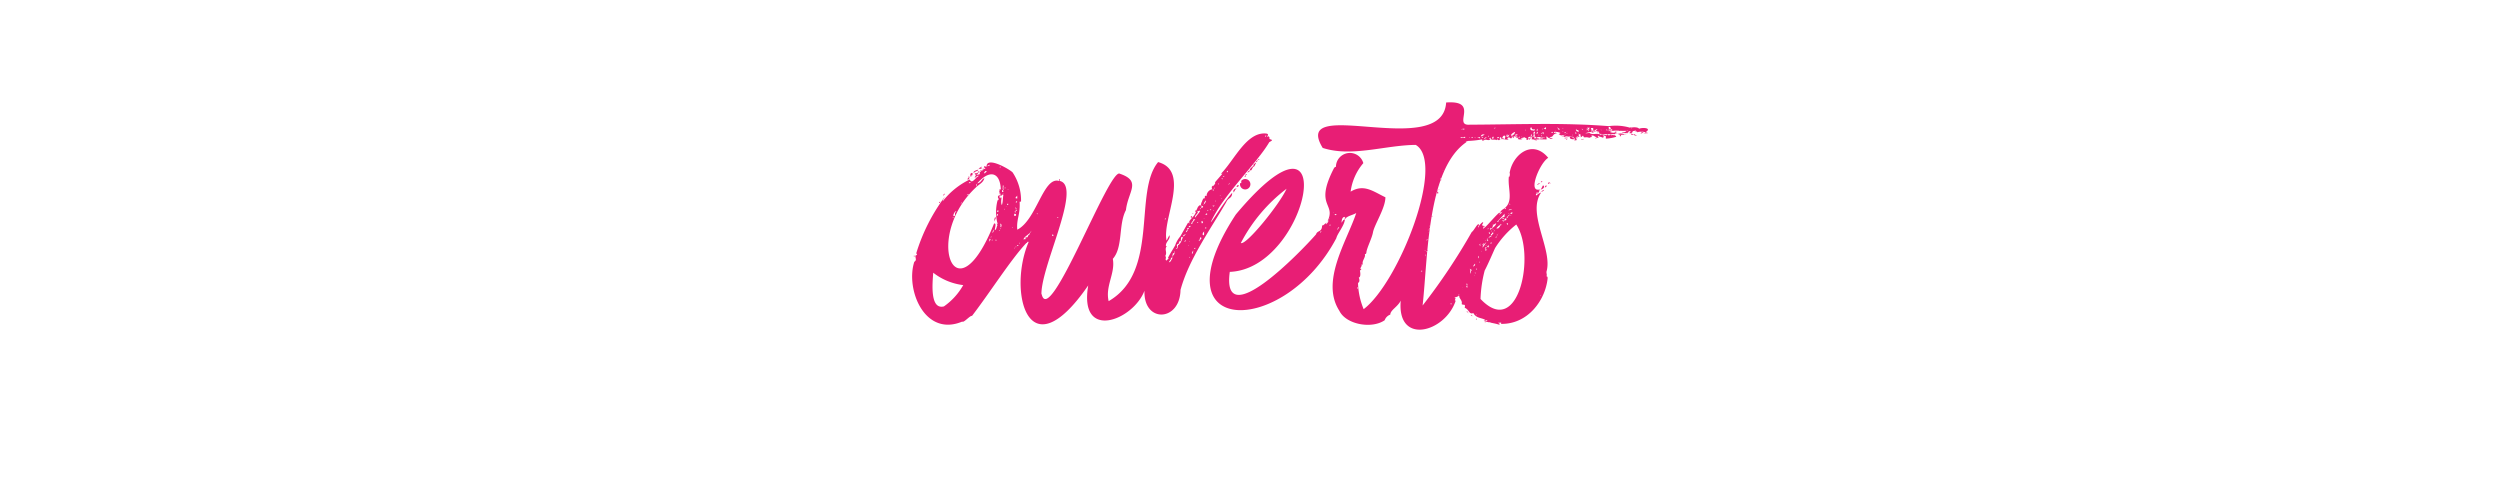 <svg xmlns="http://www.w3.org/2000/svg" viewBox="0 0 240 48" fill="#e81e75" xmlns:v="https://vecta.io/nano"><path d="M93 16.89a1.3 1.3 0 0 1 0 .11c0 .06.1-.08 0-.11zm2.54 3.96c-.07.07-.07.22-.11.43.05-.12.25-.37.11-.43zm-2.41-3.78c-.21-.09-.25.05-.22.22.09-.07.09-.18.22-.22zm.21-.47c-.38 0-.06.68-.1.22.14.12.15-.2.1-.22z"/><path d="M90.65 18.58c0 .08-.19.15-.08.22-.03-.11.22-.11.08-.22zm2.62-1.44h.07s-.07-.03-.07 0zm3.73-.57h.07s-.07-.04-.07 0zm-3.12.03c-.07 0 0 .11-.14.08s.17.02.14-.08zm.36-.6c-.29.19-.46.19 0 .21-.1-.21.11-.21 0-.21zm-.32.28c-.22.07-.4.11-.5.29.1 0 .07-.07.14 0 .04-.15.32-.11.36-.29zm24.98 1.48c-.14 0-.14.1-.21.14.11.1.25 0 .21-.14zm1.98-2.49a.19.19 0 0 0-.14.07c.07 0 .18.04.14-.07zm-1.08 1.33c0-.1.18-.1.18-.21s-.28.14-.18.21zm-.28.4c0-.07.1 0 .07-.14s-.15.14-.07.14zm1.04-1.44c.11 0 .14-.11.21-.14-.14-.04-.17.07-.21.14z"/><path d="M117.72 19.41c.19-.46.56-.33.57-.9-.71.74-2 2.91-2.05 2.81 1.19-2.63 4.41-5.61 5.61-7.67.42-.24.27-.2 0-.32.07-.07 0-.18-.07-.25-.39.18.22-.19-.22-.26-1.89-.2-3.08 2.59-4.35 3.86h.14l-.72.83c.12.06-.11.31-.22.39 0-.24-.18.19 0 .26a.68.68 0 0 0-.58.68c-.19-.17-.22.17-.11.25-.26-.3-.37.55-.39.33 0 .1-.11.54-.11.25-.3.21-.2.23-.4.57 0-.13-.21.12 0 .08-.15.46-.44.58-.65.93 0 .38 0 .15-.11.11l-.75 1.33a2.71 2.71 0 0 0-.47.79c.06 0-.55.89-.72 1.3.2 0-.1.15-.15.25-.18-.21.06-.18-.1-.47.21-.34-.11-.6.14-.93a.1.1 0 0 0-.08 0c-.06-.42.48-.67.33-1.05l-.27.52c-.45-2.09 2.34-6.66-.81-7.54-2.39 2.87.15 10.52-4.75 13.35-.34-1.47.66-2.67.4-4.06 1-1.12.52-3.29 1.26-4.68.2-1.79 1.53-2.77-.58-3.49-1-.69-6.82 15.05-7.52 11.51 0 .15-.11.22 0 .29-.28-2.54 4-10.62 1.74-11.11 0-.06.08-.12 0-.15s-.1.08 0 .15h-.07c-1.51-.43-2.14 3.74-4 4.68-.1-1 .31-1.47.22-2.7.07.07 0 0 .14 0a4.83 4.83 0 0 0-.79-2.77c-.08-.19-2.54-1.68-2.52-.58-.18 0-.35-.15-.18.07a.32.32 0 0 0-.22.33c-.28-.1-.24 0-.07.11-.11-.08-.14 0-.22.1.3.19-.63.2-.14.08 0-.22.38-.25 0-.22 0 .31-.16.05-.32.22.2.13.1.16 0 .36.11 0 .08-.08.15 0 0-.15.18-.22.25-.15-.3.11-.65.84-.86.33a7.32 7.32 0 0 0-2.59 2.08c0-.18.14-.25.17-.39a17.76 17.76 0 0 0-2.73 5.43c.2 0 0 .21-.07.18 0 .35.15.41-.11.61-.85 2.65 1 7.25 4.61 5.73.12.16.77-.62.93-.54 1.75-2.28 3.73-5.42 5.22-7 .11 0 .07-.18.22-.1-2 4.64-.13 12.67 5.72 4.17-.93 5.39 4.32 3.36 5.4.51-.11 3.12 3.4 3 3.46-.08.79-2.91 2.8-5.7 4.39-8.42zm3.81-6.41c.07 0 0 .14-.07.11s.07-.11.07-.11zM118 17.65c0 .14-.14 0 0 0 0-.18.11-.04 0 0zm-.14-1.26c.07 0 0 .18-.07.14s.03-.07.07-.14zm-.32.5s0 .07-.11.07.03-.07.11-.07zm-.26.22c.07 0 .08 0 .08.07s-.08 0-.08-.07zm0 1.91c.08 0 0 .07 0 .1s0-.07 0-.12zm-.1-.26c0 .08 0 0-.08 0s.08-.03.08 0zm-.18-1.15c0 .11-.08.07-.08.15s0-.18.08-.15zm-.51 2.63c0-.14.11 0 0 0zm0-.4c-.16-.14-.08-.08.11-.1 0 .07-.11.03-.11.1zm.25-.57c0 .14-.14 0 0 0zm0-1.33h-.11c-.04 0 .11 0 .15 0zm-.22.14c.2-.14.1 0 0 .14s.23-.15.04-.14zm-.07.07c.07 0 .07.22 0 .15s.04-.11.04-.15zm-.21 1.91c.07.05 0 .14-.08.11s.12-.07.12-.11zM87.8 24.63c-.07 0-.08 0-.07-.07s.08 0 .07.07zm9-6.44c0 .07 0 0-.07 0s.07-.04.07 0zm-.61.07c0-.11.14.07.14.14-.24.12-.06-.09-.14-.14zm.14.29c0 .07 0 0-.07 0s.07-.04.07 0zm-.39.36c0-.15.14 0 .14-.15.25 0-.1.44 0 .22-.08-.04-.14.02-.14-.07zM96 16c.12 0 .07.09 0 .07s0-.07 0-.07zm-1-.15c0 .11-.18.07-.25.11s.14-.11.25-.15zm-.47.58h.18c.07 0-.11.18-.25.22.04-.19.14-.12.07-.26zm-.18-.22h.07c-.12-.23.45.06 0 0h.08c-.11 0-.11.14-.22.18a.63.63 0 0 1 .07-.22zm-.65 1.44c.15 0 0 .12.08.25-.15-.09-.01-.18-.08-.29zm-.54-.14c0 .07-.07.07-.14.07s.07-.11.14-.11zM93 18.66c0 .07-.11.07-.18.07s.18-.11.18-.07zm-.72.75c.14 0 0 .15-.07.18s.13-.07.09-.18zm-.47.87c-.11.14-.18.18-.11.39-.36.33-.09-.47.13-.39zm-.36.57c.07 0 .08 0 .07.07s-.06 0-.05-.07zm-1.22-1.51c.07 0 0 .18-.07.14s.05-.07.09-.14zm.36 10.08c-1.31.3-1.08-2.17-1-3.24a5.81 5.81 0 0 0 2.88 1.19 6.21 6.21 0 0 1-1.86 2.05zm4.32-6.27c.22-.06-.09-.35.21-.17-.12.02-.01.21-.19.17zm.21-.46c.11 0 0 .1 0 .21s-.01-.18.02-.21zm.15.39h-.07c-.06.23.05-.26.09 0zm0-.75c0-.15.11-.11.07-.25.13-.08.02.25-.05.25zm.13-.33v-.07c0-.07 0-.11 0 0s.07.07 0 .07zm.25 1.11c-.07 0-.08 0-.07-.07s.08-.04.07.04zm.14-2.41h-.11c.04-.23.14-.2.11-.03zm.07-.39c-.1 0-.07.07-.14 0s.16-.18.14-.03zm-.1-1.05a4.45 4.45 0 0 0 0 2.2c0-.15.11 0 0 0s-.08.05 0 .14c-.11.22-.08.4-.26.51 0-.23.19-.71-.07-.65-3.8 9.5-6.86 1-1.55-3.64.31-.23.54-.39.62-.72-.29.11-.29.43-.69.51 1.09-1.27 2.18-1.22 2.27.57h-.14c.07.18-.11.28 0 .5v-.25c.11.07.07.25.14.36-.27-.14-.37.17-.18.32-.07-.02 0 .12-.14.12zm.14 2.92c0-.07 0-.08.07-.07s.03.04-.07.04zM96 22v-.11c0-.05.08.11 0 .11zm.11-.18c-.15-.07 0-.15-.08-.29s.08 0 .08 0c.08.08.01.11.01.26zm.07-2.13c-.15-.25 0-.75 0-1h.15c-.07.31-.03.61-.14.97zm.07-1.87h.11a.7.7 0 0 0 0 .47c-.17-.14-.06-.29-.1-.5zm.18 2.31c-.07 0 0-.08 0-.11s.01.04.01.08zm0-2.16c.18 0 0 .14.07.14-.02.11-.06-.11-.02-.17zm.14 1.87c0-.08.15 0 .18 0s-.09-.03-.13-.03zm.11-.15c0-.07 0-.14.11-.14-.03.01.05.15-.06.11zm.9-.25c-.12 0-.06-.05 0-.11s.08.05.05.08zm.07-.61c0 .23.08.27-.18.18.09-.1.12-.21.23-.21zM97.59 20c0 .11-.14 0-.11-.07s.04.07.11.07zm0 .11v.07c.21.14-.28.01-.03-.05zm-.15.18c.07 0 .08 0 .07.07s-.11.02-.1-.05zm0 .22s.1.12.1 0 0 .07 0 .18c-.16.08-.23.03-.16-.16zM97.12 22h.08-.08zm.08-.18c0 .14-.11 0 0 0zm.18 2v-.07c0-.07.07.25 0 .09zm.18-.15c0 .15-.15 0 0 0zm.07-.07c0-.07.07-.07.14-.07s-.07.09-.14.09zm.25-.21c-.06 0 0-.07 0-.11s.04.09 0 .13zm3.13-.87c.11 0 .11 0 .11.15-.07-.02-.12-.02-.12-.13zm.58-1.62c-.24.1.03-.18 0 .02zm-2-.44v.12s-.08-.08-.05-.1zm-1.37 1.38c-.07 0 0-.07 0-.11s-.05.09-.05.13zm.68.65c-.23.06-.19.2-.29.32s-.18 0 0 0c0-.16-.12 0-.18 0 .08.24 0 .11-.18.18.09-.33.59-.47.75-.84 0 .15-.21.26-.15.36zm13-1.55c.08.05 0 .14-.07.11s.05-.05.05-.05zm3.68-1.37v-.07s.1-.14.14-.25c.18.11-.34.57-.16.34zm-.18.11c0 .11-.15 0 0 0zm-.08.18c0-.07.08-.07.15-.07s0 .18-.15.18c.02.03.06-.09-.02-.09zm-.1.14h.07s-.13.19-.09 0zm-.29.36c-.11-.1.11-.07 0 0zm-.69 1.3c.11.07 0 .18-.1.14s.05-.08.08-.12zm0 1.51c0 .07-.07 0-.1 0s.05-.02.08.02zm-.46-.72c.07.07-.11.22-.22.25-.02-.12.16-.12.2-.23zm-1.55 2.7c.07-.17.2-.21.18-.43.07.07.07 0 .18 0-.13.16-.2.49-.38.45zm.29-.5c.11-.24 0-.45.25-.29-.13.09-.17.27-.27.31zm.25-.33c-.13 0 .13-.16-.07-.14.11-.1.13.06.05.16zm.32-.79s0 .42-.21.36c.12-.09.17-.18.1-.32s.43-.23.18-.29c.18-.29.15.05.22-.22-.14 0 0-.1 0 0s0 0 0-.14 0-.18.18-.15c-.13.31-.2.64-.49.78zm.69-.47c.1 0 0 .07 0 .15-.13.02-.02-.09-.02-.13zm.07-.79c0-.14.29-.29.11-.32 0-.07.1-.07.21-.07-.17.12-.17.41-.34.41zm.25 1.3c0-.08.07 0 .07-.11s-.02.16-.09.13zm.14 1.18c-.06 0-.08 0-.07-.07s.06.03.05.09zm.22-.36c-.11-.1.07-.25.07-.36.05.17-.05.28-.09.38zm0-3c.06.15-.15.07-.11.18a.48.48 0 0 1 .22-.39c-.11-.08.14-.11 0-.11 0-.11.07 0 .18 0-.15.1-.19.25-.31.32zm.22 2.52c-.1 0 0-.14.07-.11s-.09.08-.09.11zm.25-2.52c0-.07 0-.08.07-.07s0 .08-.09.07zm0 1.94h.08-.07zm-.21-2.44c-.06-.24.35-.4.25-.58.56-.31-.07.34-.24.58zm.39 2.26c-.07-.07 0-.1.11-.1zm0-.14a.51.51 0 0 0 .14-.25c.16.07.05.29-.09.24zm.25-1.58c0-.08-.07-.22.07-.22-.02.04.13.18-.02.22zm.15 1.15c-.14-.07 0-.31.1-.36-.06.13.03.2-.05.36zm0-1.55s.07 0 .07-.07.05.14.01.04zm.15-.25c.06 0 .08 0 .07.07s0 0 .01-.07zm0 1.15h.11c.04 0-.07.07 0 0zm0 0s.07-.08.07-.11.15.11.08.08zm.07-1.3a.15.15 0 0 1 .14-.14.13.13 0 0 1 .01.11zm.11 1h.07l.09-.02zm.07-1.37c0-.18.18 0 0 0z"/><path d="M120.34 15.78c.08.2-.33.29-.36.54.22.2.18-.3.44-.36.06-.19.39-.57-.08-.18zm-6.26 5.47h0c-.08-.04-.08 0 0 0zm5.51-4.43s.18-.07.07-.11-.07.04-.07.11zm-.87 1.3c-.22-.06-.25.09-.36.25.11 0 .08.11 0 .14.14 0 0-.18.18-.14-.03-.18.08-.18.18-.25zm-4.35 2.62s-.15.11 0 .15.11-.11 0-.15zm.18-.28h-.07c-.07 0 .09.12.07 0zm4.78-3.28v-.11c0-.04 0 .07 0 .11z"/><path d="M119.16 17.58v-.22a.5.5 0 1 1-.11.22h.11zm36.35-5.01s.07-.11 0-.11-.07.11 0 .11zm-9.79.65c0-.14-.18 0-.11-.14-.1 0-.24 0-.07.1 0 0 .04.04.18.04z"/><path d="M157.35 12.36c-.11-.18-.61-.15-.72-.11 0 0 .07.07 0 .07s0 0 0-.07-.11 0-.18 0a4.82 4.82 0 0 0-2-.14c-4.41-.35-8.79-.16-13.36-.14-1.68.12 1-2.37-2.26-2.13-.34 5.61-15-.79-11.85 4.36 2.79.91 6-.27 8.93-.29 2.89 1.68-1.6 13.19-5 15.77a7.05 7.05 0 0 1-.54-2.52c.18-.08.15-.36.07-.51.26-.06.11-.7.11-.68s.11-.07.15-.15c-.28 0 .11-.23 0-.43h.14c-.15-.32.31-.71.18-1 .08 0 .11 0 .15-.11 0-.4.55-1.42.64-2 .16-.76 1.19-2.32 1.19-3.34-1.16-.55-2.06-1.32-3.34-.54a5.24 5.24 0 0 1 1.22-2.74 1.34 1.34 0 0 0-2.63.36c-.11 0-.14.07-.18.11-2 3.86.37 3.31-.72 5.29-.18 0-.25.25-.43.22 0 .68-.46.45-.58.86-1.43 1.63-9.11 9.61-8.28 3.6 7.68-.3 10.91-17.83.58-5.51-7.79 11.87 4.61 11.81 9.65 2.27.08-.41.78-1.21.82-1.8-.22.06-.2.17-.32.32 0-.28.09-.65.4-.53-.15 0-.08.14-.08.21.18-.33.67-.37 1.09-.61-.92 2.74-3.45 6.56-1.62 9.39.64 1.32 3.12 1.76 4.35.9a.9.9 0 0 1 .54-.54c0-.43.71-.74 1-1.34-.38 4.33 4.28 3.05 5.28 0-.18 0 0-.18 0-.21-.34-.12.25-.1.31-.31 0 .33.36.49.26.85.18.16.39-.09.29.36.43.14.41.68.83.5.31.57.88.42 1.22.72-.81 0 .89.27 1.12.36s.3-.05 0-.14c.18 0 .47-.08.29.1 2.57.07 4.28-2.24 4.5-4.35 0-.15 0-.18-.11-.22.07-.14 0-.21 0-.43.63-2.11-1.88-5.54-.54-7.56-.25-.06-.53.49-.46.07a.27.27 0 0 0 .25-.14c-.07 0-.18.16-.22.07s.44 0 .22-.21c.32-.15.11-.11-.08-.11-.87 0 .24-2.61 1-3.06-1.53-1.85-3.43-.29-3.71 1.47.07 0 0 .47-.07.33-.14 1.19.56 2.51-.61 3.17-.23.18-.35.45 0 .18-.13.18-.23.34-.29.1-.43.3-1.91 2.19-1.51 1.3v.18s.15-.18 0-.22c-.14.18-.2-.34-.15-.1.33-.51-.31-.05-.36.32 0-.07-.07-.25.08-.22-.08-.48-.49.49-.72.61a58.27 58.27 0 0 1-4.72 7.06c.52-4.65.42-13.1 4.21-15.69-.2 0 .15-.11.15-.11a9.27 9.27 0 0 0 1.36-.15c0 .08 0 .18.15.11 0 0-.07-.07 0-.07s0 0 0 .07c.21-.21.47.11.65-.14-.22 0-.13 0 0-.15 0 .35.34.12.61.26 0-.17.09 0 .21 0 .28-.23.57 0 .9-.07 0-.07-.1 0-.1-.15.29-.16.24.15.43 0-.05-.27.22.18.21-.14-.21 0-.05-.06.08 0 .09-.3.27.1.32.22s-.07 0-.14 0c.14.07.46.11.57 0-.36 0 .07-.14.25-.14-.07.14.15 0 .11.14 0 .34.26-.13.54-.14 0 .07 0 .11-.07.18a2 2 0 0 0 .76 0c0-.07 0-.07.07-.07a.08.08 0 0 1-.07.07 2.3 2.3 0 0 0 .68 0c.11-.18-.15-.27 0-.22.1-.15.15.3.43 0 .27 0 .12-.27.61-.36-.11 0-.18-.11-.22 0-.35-.2.39-.13.54 0-.27.07 0 .31.26.18.2.26 1.78.05.64.18-.09.34.77.23.15.07.07 0 .29-.07.25.07.18 0 .07.11 0 .18a.69.69 0 0 0 .28 0c-.23 0-.06-.15 0 0 0-.22-.1-.1-.11-.25s.38.3.07-.11c.19 0 .17.07.29 0-.36-.33.3-.14.07.07.23 0 .22-.32.33 0 .27 0 .06 0 0 .07.25-.14.52 0 .72 0-.35-.06.21-.09 0-.22.25-.07.29.11.5.14-.16 0 0 .06.15.08s-.08-.11 0-.22c.07.11.29.11.43.18-.35 0 .39.1 0-.22.35.1.33 0 .32.33a4 4 0 0 0 1-.18c-.07-.22-.36-.11-.58-.22 0 .15-.14 0-.18.11-.1-.28-.17.1-.21-.07-.14.05-.51-.19-.51.07 0-.11-.11-.14-.18-.18a10.16 10.16 0 0 0 1.91 0c-.25 0-.58 0-.14-.18-.15 0-.15 0-.22-.07.12.25-.47.13-.5.07.48-.26 1.16 0 1.69-.14.07.12.47.1.83 0-.2.23.13 0 .1.18a1.33 1.33 0 0 1 .79 0c.68-.42-.26-.49-.61-.34zm-35.78 7.16h-.07.07zm-2.45 3.81a15.55 15.55 0 0 1 4.39-5.21c-.65 1.47-3.88 5.46-4.39 5.21zm7.67-1c-.08 0-.08-.05 0-.11s0 0 .07 0-.07.03-.07.07zm.5-.75c0-.19.15-.26.22-.44.07.11-.11.32-.22.4zm.32-.62v.11c0 .03-.03-.07 0-.15zm0 .72s0-.14.11-.1-.03.06-.11.06zm.39-1.28c0 .09-.07 0 0 0zm-.09.85h.07-.11zm.28-.58c-.1-.09-.08-.12.06-.11s-.02.09-.1.11zm.14-.06h0s-.07.03-.04 0zm.12 1.36c-.07.33-.1-.19.14-.18-.11.03-.08.21-.18.21zm.25-.4c-.07 0 0-.07 0-.11s-.04.08-.04.11zm0-.68h.08c.08 0-.09 0-.09 0zm1.59 6.69s.07 0 .07.11-.08-.04-.08-.11zm17.6.76c.11 0 0 .14 0 .21s.11-.1-.01-.21zm-5.43-5c0 .15-.14.16-.19.29.06-.07.04-.24.18-.26zm-.18.83c-.11 0 0-.11 0-.15s-.05.11-.01.18zm-.54 1c-.06 0 0-.08 0-.13s-.03.12-.01.17zm.3-1.69c0-.11.15.07.06.1s0 0 0 0-.02-.04-.1-.06zm.16-.09a.05.05 0 0 1-.08 0s.09-.01.07.04zm.22-.49s.01.04-.01.04zm-.11.36zm-1.94 4.29v.06s-.02 0-.01-.02zm-.29.75c-.11 0 0-.15 0 0s.07.11.07.18-.04-.07-.08-.14zm.33-.51c-.08 0 0-.09-.05-.14s.03.14.04.18zm.39-.36c.07 0 .07.08.07.15s-.15-.03-.08-.11zm0-.18s.07 0 .07.11-.08.01-.08-.07zm0-.07h.07s-.04.04-.08.04zm.36-.9c-.07-.16 0-.26 0-.39-.19-.16.1-.05.14.07-.11-.03-.11.25-.15.36zm.28-.72c0-.09.11-.17.16-.25.05.17-.08.22-.17.29zm.12.9c-.07 0 0-.07 0-.11s-.01.12-.01.15zm.11-.21c-.07 0-.08 0-.08-.08s.07.05.07.12zm.1 4c-.14 0 0-.11 0 0zm0-4.35c-.1 0 0-.11 0-.18s.03.17-.01.21zm.14-1.12a1.74 1.74 0 0 0 0-.22c.09.08.09.16-.01.25zm.08.43v-.11c0-.11.06.21.01.14zm.68 5.58a.09.09 0 0 1 .11-.07c-.01.1-.04.1-.12.1zm.44.15h-.15c-.07 0 .21-.08.14.06zm2.44-9.4c1.9 2.76.28 11.08-3.42 7.16a12.35 12.35 0 0 1 .4-2.73c.29-.53.85-1.84 1-2.16a8.85 8.85 0 0 1 2.01-2.24zm-2.7 2.05c.13-.11.13.19 0 .15s-.06-.24 0-.08.06-.02-.01-.04zm.44-1.29c.18.08 0 .15-.08.28-.21-.04.03-.14.07-.25zm-.08-.15c0 .15-.14 0 0 0zm0 1.12a.09.09 0 0 1-.11.11c-.05-.05-.01-.09.07-.08zm-.18-.54s0-.11.14-.11-.11.14-.17.14zm-.07-.43s.07 0 .07.11-.11-.01-.11-.08zm0 .57c-.08 0 0-.14 0-.21.04-.01.04.21-.04.24zm.46-.68c0-.07.08-.11.08-.18s-.01.24-.12.21zm.76-.65a.23.23 0 0 1-.22.11c.11.14-.1.18-.14.29a.26.26 0 0 0-.18 0 1.73 1.73 0 0 1 .47-.43s-.04.06.03.06zm-.32.83c0 .07 0 0-.08 0s.04-.01.04.03zm-.08.14c0 .07 0 .08-.07.07s-.03-.04.03-.04zm-.1.18c0 .08 0 .12-.11.11a.09.09 0 0 1 .07-.08zm.75-1.58c0-.14.07-.14.18-.14 0 .16 0 .23-.18.14 0 .24-.23.13-.21 0 .06.07.06.1.17.03zm-.18-.18c0-.08 0-.07.11 0s-.09.07-.15.07zm.18.9c-.07 0 0-.07 0-.11s-.04.1-.04.14zm.25-.4c.11 0 .08.08.08.15a.19.19 0 0 1-.12-.12zm.33-.72c0-.1.14 0 0 0zm0-.25a.25.25 0 0 1 .18-.07c.03.17-.19.17-.19.1zm-.1-.9h0c.09-.01.09.19-.01.03zm.25.51c-.07.14-.22 0-.29.14-.12-.08.13-.15.28-.11zm-.22.36a.19.19 0 0 1-.14.07c-.01-.04.06-.04.13-.04zm0 .14c0 .14-.22.16-.18.32h-.18c.14-.02.2-.25.35-.29zm-.47-.61c.07 0 .08 0 .08.07s-.09.03-.09-.03zm-.57.65c0-.11.14 0 0 0zm.5-.08c.11 0 0 .08 0 .15.19 0-.07.26-.11.11-.1.18-.36.25-.46.46h.07c-.53.3.37-.49.49-.69zm-1.11 1.05c.27 0 .45-.37.28 0 .16-.2-.13.26-.32.29-.05-.12.21-.19.03-.26zm0 .32v.1c.18-.06 0 .14 0-.07 0 .07-.18 0-.18.14-.15-.07.07-.14-.08-.29.1.15.1.15.28.15zm-.32 0c-.07 0-.07.1-.15.1s.06-.1.18-.1zm-.16 1.1c.17.11-.13.26 0 0-.18 0 .03-.21 0 0zm-.11 1c0 .07-.11.07-.14 0s.1-.07.14 0c0-.12.14 0 0 0zm0-.29c0 .07 0 .15-.11.15s0-.13.11-.13zm-.07-.14c0-.15.14 0 0 0zm-.3.18c0-.22.21-.37.37-.51-.14.19-.24.39-.37.53zm.33-.62h-.1c-.1 0 .18-.05.1.02zm-3.35 6c.11 0 0 .07 0 .11-.23-.24-.06-.02 0-.11zm-2.84-3.06c0 .11-.14 0 0 0-.03-.22.15 0 0 0zm0-.25h.07-.03zm.61-3.71c0-.14.11 0 0 0zm-.25 1.89c0 .14-.11 0 0 0zm0 .57v-.18c0-.08.07.24 0 .2zm.15-.46c0 .13-.15.12 0 0s.14-.04.02.02zm.07-1.12c-.09.2-.19 0 0 0-.05.01.26-.1 0 .01zm.07-.65h.07s-.03.02-.07.02zm.11-.32c-.07 0 0-.14 0-.18s0 .16 0 .16zm0-.29c0-.14.11 0 0 0zm.18-1h.11c.03 0-.07.11-.14.11s.06-.02.06-.1zm.54-2.48c.12 0 .07.09 0 .07s.05-.02.05-.06zm-.07.54h.07s.05.01-.04.01zm.15-.22c-.15 0 0-.1-.08-.14.11-.1.14.08.11.15zm.1-.36h-.07c-.07 0 .21-.06.1.01zm0-.36h.08s-.01.01-.05.01zm.18-.54c-.07-.07 0-.1 0-.21s.07.19.03.22zm.18-.93h.08s-.01.01-.05.01zm2.09-4c0 .15-.21-.07-.29.07-.08-.06.29-.13.32-.06zm-.32.87c-.1 0 0-.12.07-.08s-.04.05-.04.09zm.21 0h-.1c.03-.14.21-.1.13-.03zm.11 0c-.09 0 0-.15.07-.11s-.04.08-.04.12zm.54-.08c0 .11-.14 0 0 0zm.18.08c-.09 0 0-.12.07-.08s-.04.05-.04.09zm.32 0h-.1c-.05 0 .21-.07.13.01zm.22 0c0-.11.25-.14.25 0s-.09-.1-.22-.03zm.47 0c-.15 0 0-.14.07-.1s-.04 0-.04.03zm.11-.25c-.08 0-.37.22-.22 0s.51 0 .25-.07zm.14.36c-.14 0 0-.21.14-.18s-.11 0-.11.11zm.29-.32c.18 0 0 .18 0 0zm.68-.72h-.11c-.04 0 .11-.07.14-.07zm-.18 1h-.07c-.12-.12.14-.32.1-.1zm.18-.83c0-.07.15 0 .22-.07s-.08.01-.19-.03zm.18.87c0-.09.15-.08 0-.11.17-.25.29.06.03.01zm1-.36h-.1c-.03 0 .07-.1.1-.1zm-.57.36c-.25.19-.18-.42 0-.11-.07-.07-.22.01 0 .01zm.32 0c-.14 0-.07-.14-.25-.07.09-.43.42-.29.25 0zm.36-.36c.24.11-.49.21-.14.15 0-.18-.15.07-.11-.11.07 0 .22 0 .18-.07.25-.11.38-.04.07-.04zm.54-.07h-.14c.14.14-.15 0-.15.11.25-.05.13.16 0 0s.63-.6.29-.18zm0 0c.18 0 .21-.07.32 0s-.32.07-.28-.11zm.5.29c0 .07 0 0-.07 0s.11-.14.11-.11zm0 .11c.07.07.1 0 .18 0s-.25 0-.17-.11zm.18 0c-.15 0 .16-.21 0-.18.2-.23.06-.07.01.03zm.07-.28h.07s-.03-.15-.06-.15zm.36-.51c-.07 0 0-.07 0-.11s.01-.07.01-.04zm1.94-.18c0 .11-.07 0-.18 0s.12-.11.19-.15zm-.32 0c0 .14-.15 0 0 0zm-.4.61c.07-.11.11.11 0 0zm-.07-.15h-.11c-.11 0 .19-.25.12-.18zm0-.28h-.1c-.03 0 .04-.18.07-.18zm-.18.54v-.11c0-.05.05.03-.03-.07zm-.07-.26h-.18c-.07 0 .19-.28.15-.18zm0 .29a.22.22 0 0 0-.15 0c-.06-.29.16-.29.09-.18zm-.29-.72a.28.28 0 0 0 .25 0v.11c-.11-.07-.18 0 0 0 0 .1-.39 0-.18 0a.15.15 0 0 1-.15-.29zm0 .65h-.11c-.04 0 .03-.18.03-.18zm.47.4c0 .07-.22 0-.26 0s.43-.19.2-.18zm.14 0c-.11 0 .07-.18.11-.07s-.17-.15-.17-.08zm.47-.18c-.1.1-1 0-.54-.07-.2-.19-.16.16-.29.14 0-.29-.23-.12-.4-.18 0 .11 0 .2-.1.26-.54-.49.86-.19 1-.26.16.14.31 0 .47.08-.07.07 0 .07 0 .14s.25-.07.22.07c-.17-.22-.42-.15-.42-.33zm-.22-.18c0-.18.18 0 0 0zm.29.07c0-.11 0-.11.14-.1-.13-.12-.13-.05-.2-.05zm0-.39c-.07 0-.07.28-.11 0-.11.11-.32.14-.14.07 0-.18.32-.07.54-.11-.1-.04-.28-.08-.35-.11zm.86 0h-.14c-.07 0 .16-.22.05-.12zm.22-.1v-.11c.05-.16.05.06-.06-.01zm.29-.33s.14 0 .11.11-.21-.12-.17-.23zm.47 0c-.15 0 0-.11 0 0zm0 .25c0 .11-.15 0 0 0s.08-.08-.07-.12zm.21.33c-.11 0 0-.07-.07-.18s.25 0 .07 0c.02.02.04-.02-.06.06zm0-.29h.11c.04 0-.13-.12-.17-.12zm.18.14c0 .15-.14 0 0 0-.09-.26.05-.12-.06-.12zm.54.18c0 .11-.14 0 0 0zm.36-.1c-.07-.08-.19.08-.11-.11.03-.07.07-.17.05-.01zm0-.36c.07 0 .18 0 .22.14a.21.21 0 0 1-.28-.26zm.22.36c0 .07.18 0 .14.1s-.2-.12-.2-.22zm.21-.4c0-.07.11-.11.18 0s-.2-.12-.24-.12zm3.24.58s0 .07.07.07-.16-.09-.1-.19zm-.25.07h.07c.06-.03-.24-.01-.13-.09zm-.14-.76c0 .11-.18 0-.15.07-.16-.19.02-.26.09-.19zm-1.66.07c-.22.28 0 0 .07.22-.1 0-.21 0-.18.11-.15 0 0-.14-.14-.4.01-.08.05-.01.19-.05zm0 .26c0 .06 0 .08-.07.07s-.06-.2.01-.19zm-.54-.4c.13 0 .33 0 .07.07.1 0 .12.23.08.07a.26.26 0 0 1-.18 0c.01-.12.01-.15-.03-.26zm.07.25v.11c-.11-.19-.23-.22-.06-.23zm-.18 0c-.07 0-.07-.07-.07-.15.09-.08.01 0 .01.07zm-.14.43v-.11c0-.11.08 0-.06.03zm1.4 0c-.21-.22-.72.07-1-.18-1.18.18 1.11-.45.94.1zm.18-.32c0-.06 0-.06.11-.08s-.09 0-.17 0zm0-.11c-.2-.08-.36-.16-.54 0 0 .16.47.06.22.11 0 .14-.18.07-.14 0-.18.15-.15-.21-.22-.07-.16-.15.18 0 .11-.14.22 0 .64.09.93.11-.13-.06-.45-.24-.42-.09zm.4 0c0-.11.18-.07.14 0s-.13-.08-.2-.08zm.32.14c-.07 0 0-.11-.14-.07.13-.08.13 0 .07-.18.21.15.31-.09.36.07s-.27-.01-.35.1z"/><path d="M151.81 13.4c.1 0 .21 0 .25-.07-.11 0-.15.07-.25 0zm1.54-.29h-.1s.1.04.1 0z"/><path d="M153.14 13.29h.11c.07-.03-.11-.07-.11 0zm2.98-.36h-.07c-.07 0 .07.07.07 0zm-3.56.25h-.11s.11.04.11 0zm1.15-.03h.15s-.15-.07-.15 0z"/><path d="M155.33 12.86c.28.18.43 0 .65.11-.07-.18-.5-.18-.65-.11zm.18.14c-.07.11.15.11.11 0s-.07 0-.11 0zm-4.6.33s.21.07.25 0-.22-.04-.25 0zm-1.12-.4h-.18s.18.07.18 0zm-1.04.4c.18 0 .25 0 .32-.07-.07 0-.32-.04-.32.07zm1.58.11h.11c.07-.04-.11-.08-.11 0zm-.43-.33a.27.27 0 0 1 .36.11c-.06-.3.39 0 .43-.18-.22.11-.61-.11-.79.07zm.39.15c.13 0 .25.08.15-.08.03.11-.18-.03-.15.08z"/><path d="M150.19 13.33h.14c.07 0-.14-.07-.14 0zm2.62-.22h-.14c-.04.07.18.07.14 0zm4.68-.29h.15c.08 0-.15-.07-.15 0zm.29-.14c-.11 0-.18 0-.22.07s.18 0 .22-.07zm-1.01.22a.46.46 0 0 0-.21-.08c0 .11.18.18.21.08zm-8.6.18h-.07s.14.07.07 0zm9.61-.26h0 .32a.44.44 0 0 0-.32 0zm.14-.07c.15 0 .22.11.26 0-.18 0-.18-.14-.26 0z"/><path d="M156.7 12.57h-.11c-.15.06 0 .17-.21.18.15.15.48-.12.32-.18zm.94.04h-.15c-.04 0 .15.07.15 0z"/><path d="M156.2 12.68c.07 0 .14 0 .18-.07s-.22 0-.22 0c.28 0 .08-.11-.11-.11.13.26-.26.16-.36.26.14.01.95.08.51-.08zm-.08 0a.09.09 0 0 1-.07-.08c.06.02.12.1.07.12zm.69.22c0 .07.29.18.32.07-.13.03-.25-.15-.32-.07zm-8.21 4.75c.11 0 .11-.07.18-.07.22.15-.12-.27-.18.07zm-5.97 13.28h-.07c-.07 0 .03.07.07 0zm-.94-.25c.07 0 .08 0 .07-.07s-.08 0-.07.07zm-.79-.68c0-.07 0-.1-.07-.1s0 .1.07.1zm.29.25c.07 0 .07.1.14.1s-.11-.18-.14-.1zm-.19-.18V30s-.06.07 0 .07zm7.49-12.17c0-.19-.18-.06-.18.07s.08-.11.18-.07zm-.03 9.1v.07c0 .22.11.01 0-.07zm-.33-9.21c-.07.11-.14.29-.21.4.25-.04.43-.29.21-.4zm-.25-.21a.33.33 0 0 0-.32.18c.14-.04.21-.15.32-.18z"/><path d="M147.92 17.5c.11 0 .11-.07.18-.1-.1 0-.18 0-.18.1zm0 .9c-.1.11 0 .16 0 0zm.32-.18a.69.69 0 0 0-.29.18.31.31 0 0 0 .29-.18z"/></svg>